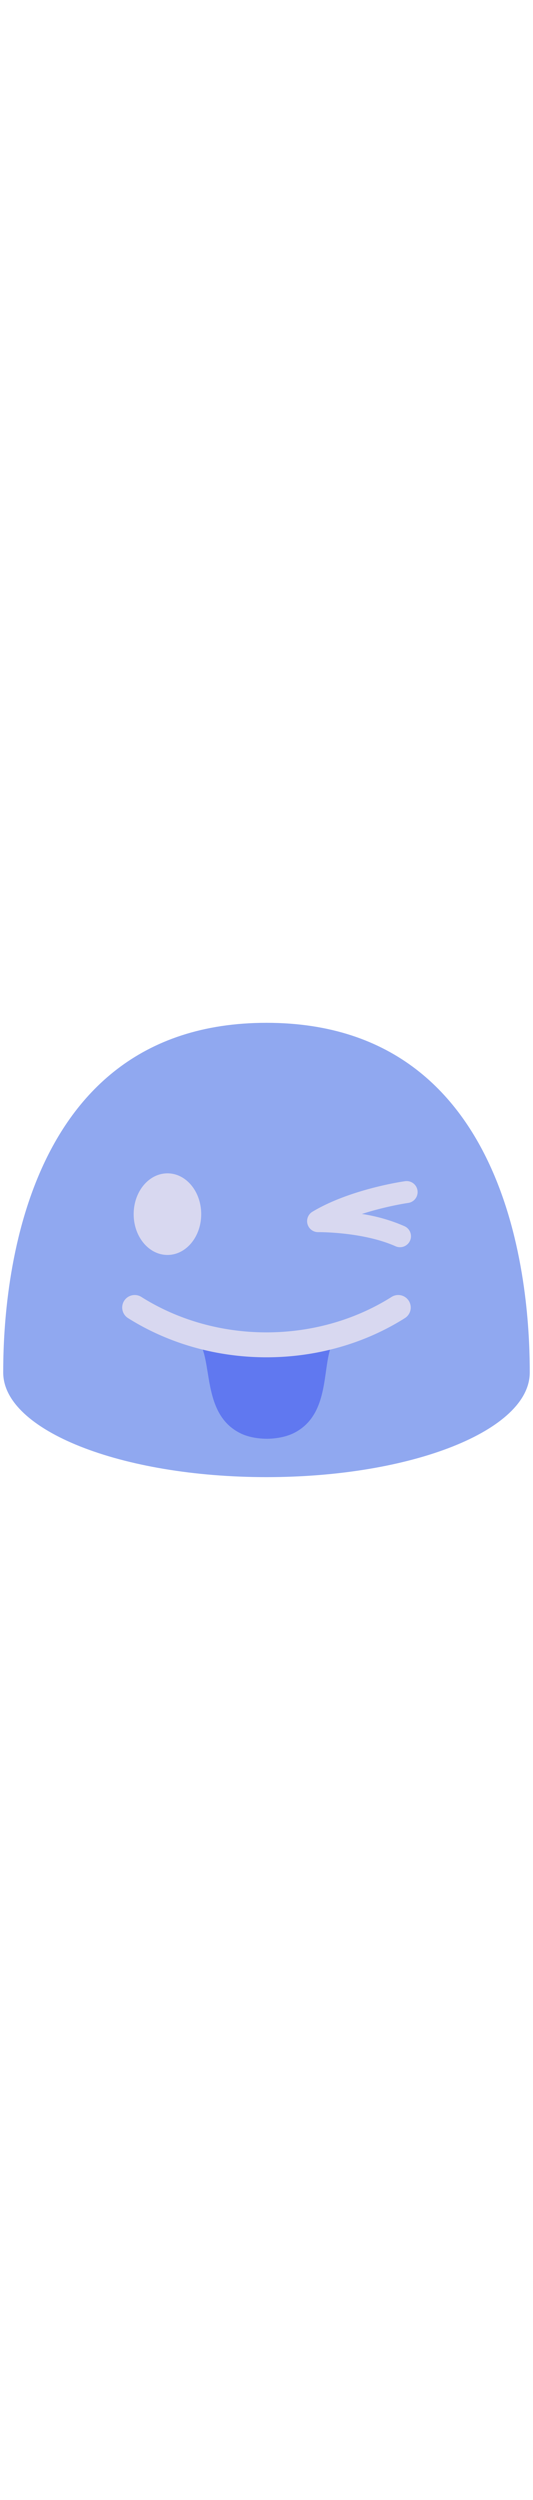 <svg id="th_noc_face-w-stuck-out-tongue-and-winking-eye" width="100%" height="100%" xmlns="http://www.w3.org/2000/svg" version="1.1" xmlns:xlink="http://www.w3.org/1999/xlink" xmlns:svgjs="http://svgjs.com/svgjs" preserveAspectRatio="xMidYMid meet" viewBox="0 0 32 32" style="height:150px" data-uid="noc_face-w-stuck-out-tongue-and-winking-eye" data-keyword="face-w-stuck-out-tongue-and-winking-eye" data-complex="true" data-coll="noc" data-c="{&quot;fcc21b&quot;:[&quot;noc_face-w-stuck-out-tongue-and-winking-eye_l_1&quot;],&quot;2f2f2f&quot;:[&quot;noc_face-w-stuck-out-tongue-and-winking-eye_l_2&quot;,&quot;noc_face-w-stuck-out-tongue-and-winking-eye_l_4&quot;],&quot;d7598b&quot;:[&quot;noc_face-w-stuck-out-tongue-and-winking-eye_l_3&quot;]}" data-colors="[&quot;#fcc21b&quot;,&quot;#2f2f2f&quot;,&quot;#d7598b&quot;]"><defs id="SvgjsDefs4308"></defs><path id="noc_face-w-stuck-out-tongue-and-winking-eye_l_1" d="M31.805 23.355C31.805 26.82 24.733 29.63 16 29.63C7.27 29.63 0.193 26.82 0.193 23.355C0.193 19.887 0.56 2.37 16 2.37C31.443 2.37 31.805 19.885 31.805 23.355Z " data-color-original="#fcc21b" fill="#90a8f0" class="fcc21b"></path><path id="noc_face-w-stuck-out-tongue-and-winking-eye_l_2" d="M12.08 13.852C12.08 15.204 11.175 16.299 10.055 16.299S8.025 15.204 8.025 13.852C8.025 12.497 8.935 11.402 10.055 11.402S12.08 12.497 12.08 13.852ZM24.615 15.445A0.658 0.658 0 0 1 23.748 15.778C21.791 14.905 19.131 14.93 19.105 14.93A0.657 0.657 0 0 1 18.463 14.45A0.658 0.658 0 0 1 18.758 13.705C21.011 12.353 24.188 11.89 24.321 11.873A0.658 0.658 0 1 1 24.506 13.178C24.489 13.18 23.186 13.368 21.726 13.84C22.539 13.957 23.461 14.21 24.286 14.575C24.616 14.723 24.766 15.115 24.616 15.445Z " data-color-original="#2f2f2f" fill="#d8d8f0" class="2f2f2f"></path><path id="noc_face-w-stuck-out-tongue-and-winking-eye_l_3" d="M11.86 21.4C12.823 22.52 12.05 25.81 14.423 26.993C14.866 27.216 15.456 27.33 16.06 27.328C16.665 27.318 17.252 27.191 17.69 26.961C20.04 25.731 19.2 22.456 20.14 21.316Z " data-color-original="#d7598b" fill="#6078f0" class="d7598b"></path><path id="noc_face-w-stuck-out-tongue-and-winking-eye_l_4" d="M16 22.44C13.088 22.44 10.175 21.655 7.687 20.088C7.337 19.868 7.232 19.403 7.452 19.053S8.137 18.598 8.487 18.818C12.979 21.653 19.017 21.653 23.509 18.818A0.75 0.75 0 0 1 24.309 20.088C21.824 21.658 18.911 22.44 15.999 22.44Z " data-color-original="#2f2f2f" fill="#d8d8f0" class="2f2f2f"></path></svg>